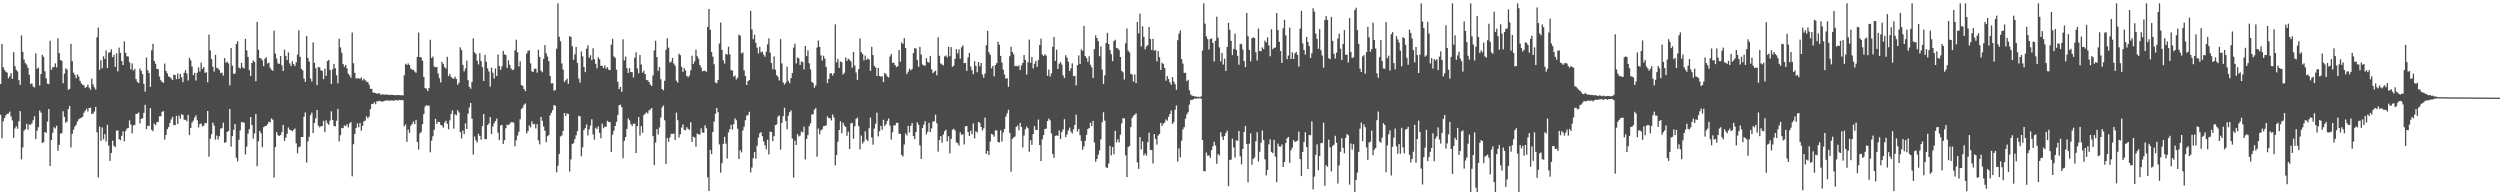 <?xml version="1.0" encoding="UTF-8"?>
<svg xmlns="http://www.w3.org/2000/svg" width="1920" height="150">
  <path d="M0 64.474h1v23.627H0zM1 33.765h1v72.421H1zM2 51.608h1v41.515H2zM3 53.668h1v36.953H3zM4 55.080h1v33.579H4zM5 55.785h1v31.643H5zM6 60.093h1v27.132H6zM7 58.562h1v27.152H7zM8 56.195h1v33.268H8zM9 60.528h1v31.924H9zM10 40.096h1v65.788H10zM11 50.835h1v47.843H11zM12 53.712h1v43.233H12zM13 54.884h1v43.982H13zM14 61.558h1v31.613H14zM15 65.140h1v20.229H15zM16 27.187h1v95.190H16zM17 39.851h1v73.416H17zM18 45.747h1v54.662H18zM19 48.530h1v50.658H19zM20 49.631h1v45.438H20zM21 52.025h1v47.607H21zM22 57.433h1v38.230H22zM23 64.622h1v31.300H23zM24 63.888h1v30.830H24zM25 66.392h1v25.932H25zM26 67.181h1v22.119H26zM27 41.039h1v65.774H27zM28 52.831h1v47.585H28zM29 51.851h1v45.859H29zM30 65.636h1v19.270H30zM31 56.822h1v29.670H31zM32 42.085h1v67.765H32zM33 43.613h1v65.495H33zM34 54.680h1v46.708H34zM35 60.146h1v41.922H35zM36 64.318h1v29.018H36zM37 64.641h1v19.125H37zM38 31.309h1v96.119H38zM39 53.551h1v53.961H39zM40 51.629h1v50.349H40zM41 51.524h1v46.181H41zM42 48.711h1v49.988H42zM43 51.750h1v44.817H43zM44 29.313h1v86.456H44zM45 40.796h1v70.532H45zM46 46.074h1v56.511H46zM47 46.758h1v55.559H47zM48 63.897h1v21.574H48zM49 56.570h1v33.243H49zM50 52.457h1v41.828H50zM51 53.375h1v39.949H51zM52 68.948h1v14.811H52zM53 68.232h1v13.184H53zM54 33.616h1v79.591H54zM55 46.969h1v55.836H55zM56 55.808h1v43.826H56zM57 57.504h1v39.777H57zM58 60.093h1v35.740H58zM59 57.227h1v36.118H59zM60 58.900h1v32.771H60zM61 62.038h1v28.841H61zM62 64.082h1v26.342H62zM63 65.030h1v24.646H63zM64 65.675h1v20.895H64zM65 67.504h1v17.471H65zM66 66.765h1v16.743H66zM67 65.009h1v20.636H67zM68 67.305h1v15.644H68zM69 68.848h1v13.827H69zM70 60.361h1v27.141H70zM71 64.840h1v22.398H71zM72 67.097h1v18.633H72zM73 68.736h1v13.403H73zM74 28.617h1v73.002H74zM75 21.190h1v115.086H75zM76 53.620h1v43.538H76zM77 46.188h1v62.016H77zM78 52.448h1v45.376H78zM79 43.195h1v63.858H79zM80 45.282h1v57.779H80zM81 38.692h1v70.079H81zM82 52.155h1v43.680H82zM83 40.544h1v71.278H83zM84 40.013h1v83.583H84zM85 37.905h1v79.562H85zM86 43.950h1v64.080H86zM87 42.016h1v69.946H87zM88 51.391h1v61.583H88zM89 41.006h1v59.351H89zM90 54.840h1v45.319H90zM91 36.575h1v70.322H91zM92 40.583h1v67.133H92zM93 46.848h1v57.507H93zM94 49.921h1v50.924H94zM95 31.737h1v76.806H95zM96 40.549h1v60.143H96zM97 43.211h1v55.630H97zM98 43.490h1v54.829H98zM99 47.763h1v44.703H99zM100 53.229h1v42.416H100zM101 48.708h1v53.801H101zM102 54.188h1v42.165H102zM103 52.899h1v43.023H103zM104 60.759h1v26.781H104zM105 62.862h1v24.495H105zM106 63.831h1v22.563H106zM107 52.652h1v42.135H107zM108 54.332h1v36.919H108zM109 56.953h1v33.886H109zM110 64.382h1v22.270H110zM111 70.381h1v10.085H111zM112 44.133h1v55.110H112zM113 53.968h1v42.474H113zM114 56.046h1v40.764H114zM115 66.646h1v16.409H115zM116 38.612h1v61.059H116zM117 33.614h1v67.145H117zM118 46.774h1v48.132H118zM119 48.958h1v47.207H119zM120 52.865h1v41.087H120zM121 53.153h1v40.462H121zM122 58.713h1v30.624H122zM123 61.665h1v27.628H123zM124 62.805h1v23.055H124zM125 63.588h1v21.828H125zM126 48.777h1v58.461H126zM127 54.506h1v49.205H127zM128 56.344h1v42.808H128zM129 58.653h1v39.001H129zM130 59.223h1v35.291H130zM131 60.191h1v31.572H131zM132 61.514h1v28.214H132zM133 57.301h1v38.821H133zM134 57.658h1v38.521H134zM135 60.825h1v28.173H135zM136 56.410h1v38.782H136zM137 60.596h1v28.173H137zM138 56.783h1v34.344H138zM139 59.317h1v28.358H139zM140 63.153h1v25.179H140zM141 55.950h1v36.008H141zM142 53.849h1v38.198H142zM143 56.527h1v36.660H143zM144 61.775h1v26.367H144zM145 44.433h1v59.310H145zM146 46.284h1v52.043H146zM147 51.064h1v43.087H147zM148 57.697h1v35.001H148zM149 56.037h1v34.264H149zM150 61.867h1v26.692H150zM151 55.877h1v36.502H151zM152 51.707h1v46.172H152zM153 54.920h1v40.478H153zM154 48.143h1v46.751H154zM155 52.885h1v44.179H155zM156 51.430h1v45.110H156zM157 56.005h1v38.498H157zM158 55.451h1v39.217H158zM159 63.187h1v22.046H159zM160 26.573h1v93.810H160zM161 38.702h1v67.825H161zM162 45.319h1v57.767H162zM163 51.244h1v43.039H163zM164 54.975h1v41.473H164zM165 42.142h1v65.096H165zM166 52.016h1v52.055H166zM167 52.581h1v54.527H167zM168 53.815h1v50.851H168zM169 56.145h1v42.677H169zM170 55.783h1v42.648H170zM171 57.999h1v36.285H171zM172 44.552h1v65.137H172zM173 48.109h1v61.057H173zM174 47.385h1v53.952H174zM175 48.734h1v51.814H175zM176 65.575h1v18.089H176zM177 36.898h1v75.698H177zM178 50.418h1v54.062H178zM179 56.760h1v42.947H179zM180 56.433h1v38.795H180zM181 33.733h1v87.396H181zM182 31.647h1v92.278H182zM183 51.956h1v55.426H183zM184 52.666h1v47.479H184zM185 48.255h1v45.376H185zM186 51.732h1v42.270H186zM187 52.625h1v41.636H187zM188 29.869h1v88.744H188zM189 38.686h1v73.883H189zM190 43.618h1v59.006H190zM191 53.913h1v45.268H191zM192 58.255h1v31.666H192zM193 48.324h1v47.788H193zM194 46.426h1v60.008H194zM195 47.555h1v54.952H195zM196 62.434h1v25.127H196zM197 16.734h1v110.983H197zM198 38.171h1v70.255H198zM199 44.568h1v55.989H199zM200 44.907h1v57.445H200zM201 46.264h1v66.827H201zM202 50.803h1v46.834H202zM203 45.060h1v51.810H203zM204 44.062h1v52.510H204zM205 48.740h1v46.719H205zM206 48.095h1v45.383H206zM207 52.077h1v41.872H207zM208 53.545h1v37.420H208zM209 54.373h1v37.527H209zM210 23.538h1v112.875H210zM211 41.174h1v71.780H211zM212 44.932h1v56.566H212zM213 48.756h1v55.048H213zM214 49.004h1v55.449H214zM215 43.055h1v60.629H215zM216 50.166h1v51.281H216zM217 54.543h1v41.382H217zM218 38.079h1v70.084H218zM219 42.913h1v62.858H219zM220 46.140h1v56.625H220zM221 40.237h1v57.639H221zM222 48.713h1v50.917H222zM223 50.620h1v49.475H223zM224 47.067h1v53.744H224zM225 49.184h1v50.610H225zM226 50.658h1v47.997H226zM227 47.866h1v62.210H227zM228 41.920h1v75.838H228zM229 23.323h1v89.779H229zM230 43.648h1v68.820H230zM231 52.826h1v52.380H231zM232 54.016h1v51.205H232zM233 60.324h1v29.329H233zM234 62.883h1v23.504H234zM235 27.688h1v97.112H235zM236 44.504h1v64.002H236zM237 47.260h1v57.797H237zM238 60.317h1v28.109H238zM239 62.608h1v23.884H239zM240 32.547h1v69.704H240zM241 48.280h1v46.136H241zM242 52.444h1v38.452H242zM243 65.451h1v19.016H243zM244 51.446h1v45.014H244zM245 51.748h1v45.992H245zM246 53.945h1v43.050H246zM247 54.462h1v42.286H247zM248 60.754h1v32.069H248zM249 52.753h1v48.713H249zM250 58.287h1v34.204H250zM251 46.880h1v47.742H251zM252 46.017h1v49.825H252zM253 53.785h1v38.855H253zM254 64.403h1v21.096H254zM255 53.259h1v38.873H255zM256 49.065h1v47.626H256zM257 52.375h1v44.721H257zM258 57.738h1v35.019H258zM259 63.938h1v19.762H259zM260 29.736h1v78.902H260zM261 36.424h1v67.415H261zM262 40.551h1v57.722H262zM263 49.136h1v49.395H263zM264 51.251h1v45.019H264zM265 49.912h1v46.978H265zM266 52.524h1v42.934H266zM267 56.609h1v41.238H267zM268 57.928h1v36.880H268zM269 59.770h1v33.989H269zM270 24.994h1v110.445H270zM271 48.553h1v62.187H271zM272 55.911h1v46.985H272zM273 60.262h1v38.116H273zM274 60.178h1v34.618H274zM275 60.052h1v37.713H275zM276 60.615h1v33.783H276zM277 59.372h1v41.025H277zM278 61.761h1v34.955H278zM279 60.361h1v32.835H279zM280 61.626h1v30.991H280zM281 62.666h1v26.713H281zM282 63.089h1v27.802H282zM283 64.989h1v24.548H283zM284 68.264h1v15.484H284zM285 68.207h1v11.572H285zM286 71.054h1v8.917H286zM287 71.233h1v7.258H287zM288 71.411h1v8.652H288zM289 71.933h1v5.848H289zM290 71.896h1v5.907H290zM291 71.505h1v5.836H291zM292 73.027h1v4.850H292zM293 72.324h1v5.820H293zM294 72.540h1v5.260H294zM295 72.739h1v4.710H295zM296 72.549h1v4.550H296zM297 72.633h1v4.532H297zM298 72.713h1v4.617H298zM299 73.041h1v4.216H299zM300 72.707h1v4.388H300zM301 72.894h1v4.289H301zM302 72.844h1v4.582H302zM303 73.274h1v3.644H303zM304 72.956h1v3.825H304zM305 73.080h1v4.262H305zM306 72.979h1v3.646H306zM307 73.231h1v3.749H307zM308 73.002h1v3.749H308zM309 73.354h1v3.699H309zM310 57.827h1v39.210H310zM311 48.930h1v46.609H311zM312 49.917h1v58.992H312zM313 48.681h1v50.780H313zM314 49.901h1v52.121H314zM315 52.618h1v43.957H315zM316 53.499h1v41.785H316zM317 53.719h1v39.645H317zM318 54.922h1v40.411H318zM319 55.891h1v36.156H319zM320 43.744h1v65.284H320zM321 25.090h1v89.765H321zM322 43.847h1v58.640H322zM323 44.119h1v57.193H323zM324 46.605h1v48.800H324zM325 59.079h1v28.594H325zM326 67.678h1v14.198H326zM327 68.060h1v12.687H327zM328 69.939h1v11.256H328zM329 67.534h1v13.575H329zM330 30.499h1v86.494H330zM331 44.499h1v63.503H331zM332 43.401h1v61.226H332zM333 51.091h1v48.580H333zM334 51.723h1v39.578H334zM335 51.423h1v43.760H335zM336 56.380h1v37.115H336zM337 60.033h1v33.737H337zM338 63.322h1v32.570H338zM339 47.555h1v48.903H339zM340 49.242h1v48.750H340zM341 51.629h1v42.526H341zM342 52.666h1v40.009H342zM343 43.641h1v51.498H343zM344 58.477h1v40.826H344zM345 56.877h1v35.552H345zM346 59.019h1v28.482H346zM347 60.148h1v24.657H347zM348 60.452h1v38.299H348zM349 58.868h1v28.935H349zM350 60.610h1v28.029H350zM351 65.051h1v19.563H351zM352 63.480h1v22.881H352zM353 36.351h1v65.089H353zM354 38.525h1v67.815H354zM355 49.894h1v50.338H355zM356 54.819h1v48.170H356zM357 52.657h1v42.130H357zM358 46.582h1v52.508H358zM359 61.546h1v25.861H359zM360 66.776h1v15.759H360zM361 68.156h1v10.966H361zM362 62.874h1v28.306H362zM363 29.485h1v89.257H363zM364 40.178h1v64.675H364zM365 41.361h1v66.435H365zM366 46.655h1v62.652H366zM367 49.512h1v53.245H367zM368 40.894h1v63.549H368zM369 46.896h1v60.349H369zM370 51.558h1v45.305H370zM371 62.189h1v25.401H371zM372 42.121h1v64.762H372zM373 47.369h1v59.482H373zM374 52.478h1v43.597H374zM375 54.964h1v39.876H375zM376 66.522h1v23.373H376zM377 51.991h1v51.031H377zM378 55.829h1v41.325H378zM379 60.283h1v34.378H379zM380 52.602h1v40.368H380zM381 58.321h1v32.744H381zM382 41.819h1v60.059H382zM383 50.739h1v56.813H383zM384 53.604h1v42.822H384zM385 50.871h1v45.030H385zM386 39.086h1v71.445H386zM387 41.750h1v65.991H387zM388 42.238h1v56.245H388zM389 52.121h1v43.645H389zM390 46.383h1v49.660H390zM391 49.706h1v45.417H391zM392 52.551h1v41.272H392zM393 53.810h1v40.112H393zM394 53.435h1v40.741H394zM395 38.779h1v73.604H395zM396 30.462h1v77.385H396zM397 40.176h1v63.922H397zM398 51.102h1v50.082H398zM399 47.108h1v44.506H399zM400 65.321h1v18.478H400zM401 66.053h1v16.571H401zM402 68.415h1v12.039H402zM403 70.015h1v9.441H403zM404 41.105h1v61.386H404zM405 39.253h1v61.407H405zM406 38.477h1v57.900H406zM407 48.617h1v49.232H407zM408 54.801h1v38.422H408zM409 55.291h1v40.210H409zM410 52.874h1v42.318H410zM411 52.753h1v45.891H411zM412 55.801h1v39.608H412zM413 38.242h1v69.582H413zM414 43.696h1v67.207H414zM415 54.215h1v35.538H415zM416 55.437h1v37.344H416zM417 45.147h1v52.013H417zM418 34.682h1v65.652H418zM419 40.903h1v68.301H419zM420 43.421h1v61.205H420zM421 46.957h1v56.786H421zM422 58.273h1v30.286H422zM423 64.053h1v22.556H423zM424 63.911h1v20.595H424zM425 69.738h1v11.018H425zM426 69.122h1v12.007H426zM427 37.431h1v94.991H427zM428 2.547h1v124.743H428zM429 28.269h1v89.925H429zM430 31.716h1v73.096H430zM431 48.729h1v55.318H431zM432 53.446h1v47.051H432zM433 62.906h1v23.893H433zM434 61.691h1v27.422H434zM435 60.342h1v26.784H435zM436 64.327h1v23.209H436zM437 27.729h1v104.027H437zM438 28.475h1v93.961H438zM439 35.525h1v75.179H439zM440 45.950h1v64.048H440zM441 41.794h1v65.053H441zM442 36.037h1v67.845H442zM443 48.370h1v52.290H443zM444 60.413h1v28.544H444zM445 63.471h1v25.944H445zM446 39.526h1v80.486H446zM447 43.302h1v69.839H447zM448 51.466h1v48.466H448zM449 55.405h1v43.025H449zM450 37.422h1v58.168H450zM451 34.760h1v69.216H451zM452 44.350h1v55.051H452zM453 42.451h1v53.970H453zM454 46.200h1v45.408H454zM455 37.081h1v66.133H455zM456 45.451h1v61.851H456zM457 49.020h1v49.024H457zM458 52.409h1v46.806H458zM459 43.975h1v53.146H459zM460 45.525h1v56.463H460zM461 50.546h1v55.625H461zM462 50.578h1v44.419H462zM463 52.265h1v46.188H463zM464 50.242h1v46.937H464zM465 52.762h1v44.680H465zM466 51.567h1v41.228H466zM467 53.460h1v40.192H467zM468 53.920h1v39.940H468zM469 34.248h1v82.439H469zM470 29.780h1v73.627H470zM471 43.362h1v56.966H471zM472 44.371h1v52.348H472zM473 53.492h1v40.036H473zM474 62.835h1v25.559H474zM475 68.438h1v12.353H475zM476 66.808h1v13.534H476zM477 70.523h1v11.762H477zM478 30.210h1v91.349H478zM479 46.378h1v61.771H479zM480 43.451h1v61.743H480zM481 52.398h1v46.621H481zM482 56.005h1v34.921H482zM483 52.338h1v40.098H483zM484 55.307h1v39.999H484zM485 55.394h1v41.352H485zM486 59.496h1v35.509H486zM487 44.279h1v50.711H487zM488 40.132h1v77.406H488zM489 52.535h1v44.387H489zM490 56.252h1v33.641H490zM491 42.229h1v61.874H491zM492 49.580h1v47.289H492zM493 55.774h1v46.207H493zM494 54.396h1v33.989H494zM495 56.850h1v30.512H495zM496 61.338h1v24.976H496zM497 61.645h1v25.529H497zM498 62.977h1v21.758H498zM499 65.021h1v19.064H499zM500 65.984h1v17.024H500zM501 57.948h1v46.605H501zM502 38.647h1v88.177H502zM503 31.341h1v78.172H503zM504 43.881h1v55.284H504zM505 54.362h1v48.887H505zM506 51.471h1v46.401H506zM507 60.800h1v29.439H507zM508 68.351h1v14.124H508zM509 69.386h1v11.689H509zM510 62.066h1v30.274H510zM511 38.258h1v87.646H511zM512 29.395h1v76.529H512zM513 36.610h1v72.258H513zM514 48.070h1v57.582H514zM515 47.287h1v55.467H515zM516 44.428h1v58.413H516zM517 48.793h1v53.753H517zM518 50.402h1v57.097H518zM519 61.988h1v24.516H519zM520 63.414h1v28.885H520zM521 41.199h1v64.503H521zM522 42.375h1v60.729H522zM523 51.318h1v46.715H523zM524 55.183h1v40.377H524zM525 52.343h1v47.308H525zM526 54.041h1v46.049H526zM527 58.301h1v39.397H527zM528 59.333h1v39.656H528zM529 58.033h1v41.659H529zM530 54.048h1v39.871H530zM531 42.801h1v66.202H531zM532 49.120h1v55.888H532zM533 47.081h1v58.514H533zM534 38.216h1v74.460H534zM535 43.158h1v59.411H535zM536 45.065h1v58.113H536zM537 49.855h1v53.535H537zM538 51.791h1v46.765H538zM539 54.799h1v46.930H539zM540 54.327h1v47.688H540zM541 54.394h1v41.819H541zM542 55.092h1v43.458H542zM543 20.661h1v115.494H543zM544 6.878h1v139.867H544zM545 22.888h1v92.205H545zM546 39.903h1v78.440H546zM547 43.456h1v57.864H547zM548 49.358h1v44.035H548zM549 63.329h1v24.133H549zM550 63.879h1v19.054H550zM551 61.375h1v24.772H551zM552 33.421h1v77.529H552zM553 17.379h1v115.285H553zM554 38.301h1v87.028H554zM555 46.321h1v64.208H555zM556 48.816h1v56.287H556zM557 41.345h1v69.010H557zM558 41.977h1v79.761H558zM559 35.841h1v65.826H559zM560 41.723h1v57.488H560zM561 53.847h1v41.963H561zM562 54.167h1v45.451H562zM563 58.889h1v36.479H563zM564 57.971h1v32.911H564zM565 61.004h1v31.359H565zM566 59.676h1v39.196H566zM567 26.566h1v95.579H567zM568 27.374h1v87.994H568zM569 41.029h1v75.989H569zM570 40.251h1v59.974H570zM571 54.062h1v43.266H571zM572 58.408h1v33.893H572zM573 65.295h1v23.488H573zM574 62.283h1v26.120H574zM575 61.407h1v24.449H575zM576 8.299h1v124.081H576zM577 22.607h1v106.043H577zM578 30.109h1v91.415H578zM579 26.683h1v90.122H579zM580 32.831h1v89.095H580zM581 36.621h1v75.325H581zM582 41.011h1v64.668H582zM583 35.955h1v66.497H583zM584 40.116h1v61.359H584zM585 39.585h1v65.055H585zM586 41.881h1v66.692H586zM587 43.588h1v67.973H587zM588 39.695h1v75.119H588zM589 34.028h1v73.329H589zM590 29.439h1v89.179H590zM591 40.423h1v60.624H591zM592 48.411h1v52.913H592zM593 53.185h1v55.254H593zM594 43.298h1v61.228H594zM595 53.515h1v42.613H595zM596 57.706h1v37.894H596zM597 59.001h1v30.537H597zM598 61.805h1v26.871H598zM599 30.054h1v84.879H599zM600 48.766h1v45.570H600zM601 63.272h1v25.905H601zM602 64.973h1v17.800H602zM603 63.439h1v29.416H603zM604 51.178h1v48.109H604zM605 62.116h1v26.777H605zM606 63.966h1v22.176H606zM607 59.976h1v24.802H607zM608 56.017h1v50.427H608zM609 36.534h1v99.889H609zM610 33.463h1v74.483H610zM611 48.731h1v62.650H611zM612 44.096h1v58.889H612zM613 44.856h1v60.013H613zM614 49.905h1v54.172H614zM615 47.166h1v53.870H615zM616 47.667h1v54.016H616zM617 53.222h1v44.021H617zM618 35.319h1v87.076H618zM619 43.101h1v63.579H619zM620 38.658h1v65.147H620zM621 48.610h1v48.317H621zM622 53.238h1v41.576H622zM623 62.936h1v24.950H623zM624 63.801h1v23.950H624zM625 67.387h1v16.841H625zM626 65.632h1v17.319H626zM627 36.502h1v83.871H627zM628 31.066h1v67.653H628zM629 36.001h1v67.106H629zM630 42.558h1v57.584H630zM631 46.566h1v52.778H631zM632 42.751h1v54.151H632zM633 45.010h1v51.693H633zM634 51.359h1v44.872H634zM635 63.842h1v25.587H635zM636 60.642h1v30.054H636zM637 56.305h1v34.454H637zM638 56.303h1v36.138H638zM639 58.035h1v29.908H639zM640 56.179h1v34.067H640zM641 18.688h1v108.325H641zM642 47.850h1v71.230H642zM643 45.188h1v63.661H643zM644 52.132h1v47.692H644zM645 47.223h1v45.902H645zM646 47.836h1v54.494H646zM647 57.239h1v36.999H647zM648 55.875h1v40.601H648zM649 44.183h1v53.352H649zM650 46.811h1v57.415H650zM651 45.099h1v56.012H651zM652 45.870h1v68.614H652zM653 47.150h1v47.585H653zM654 52.045h1v42.307H654zM655 39.825h1v66.751H655zM656 50.386h1v46.573H656zM657 55.710h1v35.648H657zM658 61.315h1v28.999H658zM659 53.085h1v43.884H659zM660 29.539h1v85.268H660zM661 40.041h1v64.030H661zM662 41.471h1v68.818H662zM663 46.394h1v62.361H663zM664 42.675h1v58.257H664zM665 46.033h1v61.102H665zM666 44.827h1v63.464H666zM667 45.623h1v52.897H667zM668 54.449h1v35.802H668zM669 35.966h1v69.635H669zM670 42.316h1v68.806H670zM671 50.617h1v48.129H671zM672 51.844h1v43.167H672zM673 58.367h1v28.171H673zM674 52.249h1v52.508H674zM675 58.324h1v42.448H675zM676 58.930h1v37.713H676zM677 58.450h1v41.228H677zM678 63.050h1v28.931H678zM679 56.019h1v40.826H679zM680 57.042h1v38.365H680zM681 58.761h1v34.064H681zM682 59.443h1v31.542H682zM683 43.433h1v53.091H683zM684 41.437h1v65.781H684zM685 48.276h1v53.336H685zM686 48.065h1v48.219H686zM687 50.091h1v46.211H687zM688 51.581h1v42.762H688zM689 50.816h1v43.542H689zM690 38.425h1v64.391H690zM691 47.367h1v55.408H691zM692 32.547h1v86.435H692zM693 33.717h1v86.440H693zM694 29.242h1v81.775H694zM695 36.788h1v65.691H695zM696 56.909h1v47.083H696zM697 54.982h1v41.666H697zM698 52.723h1v48.949H698zM699 53.993h1v42.602H699zM700 53.057h1v41.400H700zM701 40.867h1v63.620H701zM702 36.953h1v69.894H702zM703 37.328h1v64.126H703zM704 46.170h1v47.742H704zM705 51.233h1v44.634H705zM706 35.987h1v75.716H706zM707 41.911h1v80.077H707zM708 49.560h1v48.798H708zM709 50.166h1v45.525H709zM710 50.528h1v42.549H710zM711 44.721h1v58.569H711zM712 47.539h1v53.588H712zM713 48.180h1v46.143H713zM714 42.886h1v58.493H714zM715 53.231h1v45.390H715zM716 56.204h1v37.120H716zM717 55.044h1v38.212H717zM718 54.288h1v33.767H718zM719 57.832h1v36.861H719zM720 28.651h1v87.829H720zM721 42.879h1v64.707H721zM722 48.708h1v55.833H722zM723 49.491h1v60.159H723zM724 50.205h1v53.144H724zM725 43.300h1v57.475H725zM726 42.579h1v57.060H726zM727 44.076h1v64.526H727zM728 35.946h1v68.724H728zM729 43.224h1v74.565H729zM730 36.189h1v70.450H730zM731 51.297h1v48.354H731zM732 50.377h1v48.548H732zM733 45.232h1v54.902H733zM734 37.713h1v71.597H734zM735 41.073h1v68.907H735zM736 37.843h1v73.993H736zM737 45.037h1v56.561H737zM738 36.358h1v67.213H738zM739 34.870h1v68.191H739zM740 48.512h1v62.434H740zM741 48.326h1v48.713H741zM742 54.350h1v42.432H742zM743 44.087h1v57.298H743zM744 40.615h1v63.794H744zM745 51.105h1v49.262H745zM746 53.840h1v49.274H746zM747 57.017h1v37.752H747zM748 47.056h1v59.308H748zM749 50.601h1v50.262H749zM750 55.518h1v46.156H750zM751 47.619h1v46.040H751zM752 50.947h1v43.414H752zM753 48.322h1v49.187H753zM754 57.198h1v43.057H754zM755 59.663h1v38.956H755zM756 56.456h1v33.877H756zM757 34.724h1v83.498H757zM758 23.648h1v92.249H758zM759 40.157h1v78.964H759zM760 42.068h1v66.692H760zM761 52.457h1v50.359H761zM762 50.654h1v52.766H762zM763 58.635h1v46.333H763zM764 49.942h1v50.175H764zM765 48.477h1v51.718H765zM766 32.119h1v76.950H766zM767 34.351h1v75.082H767zM768 42.922h1v57.124H768zM769 48.047h1v60.754H769zM770 53.458h1v48.303H770zM771 57.204h1v41.883H771zM772 60.459h1v29.160H772zM773 60.070h1v27.038H773zM774 66.662h1v17.628H774zM775 43.215h1v58.871H775zM776 35.868h1v96.023H776zM777 39.944h1v66.657H777zM778 41.739h1v63.824H778zM779 50.777h1v54.060H779zM780 50.546h1v46.960H780zM781 50.979h1v45.353H781zM782 50.301h1v49.818H782zM783 53.755h1v40.601H783zM784 50.260h1v47.209H784zM785 48.402h1v64.867H785zM786 42.304h1v61.837H786zM787 45.998h1v53.229H787zM788 57.266h1v39.990H788zM789 47.816h1v50.636H789zM790 30.409h1v86.108H790zM791 48.255h1v59.459H791zM792 43.778h1v67.490H792zM793 52.538h1v50.414H793zM794 48.988h1v47.884H794zM795 46.756h1v52.952H795zM796 51.313h1v48.608H796zM797 46.124h1v45.701H797zM798 34.559h1v76.845H798zM799 29.626h1v94.054H799zM800 41.954h1v65.076H800zM801 43.062h1v60.663H801zM802 41.624h1v57.468H802zM803 42.684h1v56.156H803zM804 58.218h1v34.698H804zM805 53.380h1v37.706H805zM806 58.846h1v33.545H806zM807 56.326h1v46.195H807zM808 36.001h1v82.194H808zM809 28.409h1v92.834H809zM810 46.802h1v57.525H810zM811 38.125h1v65.904H811zM812 52.993h1v51.377H812zM813 48.956h1v51.313H813zM814 47.674h1v59.072H814zM815 49.569h1v51.899H815zM816 57.832h1v41.615H816zM817 59.960h1v31.602H817zM818 42.393h1v62.924H818zM819 44.238h1v59.077H819zM820 47.314h1v52.856H820zM821 54.494h1v43.485H821zM822 52.492h1v48.701H822zM823 48.663h1v53.883H823zM824 58.532h1v40.778H824zM825 58.191h1v37.731H825zM826 65.655h1v22.424H826zM827 50.066h1v50.906H827zM828 42.563h1v56.465H828zM829 49.150h1v54.620H829zM830 38.008h1v70.260H830zM831 39.015h1v75.959H831zM832 19.904h1v92.514H832zM833 42.991h1v65.142H833zM834 44.522h1v58.990H834zM835 47.388h1v51.739H835zM836 43.217h1v55.080H836zM837 49.711h1v44.538H837zM838 51.714h1v45.179H838zM839 59.930h1v32.845H839zM840 37.759h1v71.725H840zM841 27.125h1v97.133H841zM842 29.242h1v92.876H842zM843 31.634h1v87.167H843zM844 43.156h1v72.336H844zM845 35.708h1v71.290H845zM846 53.508h1v40.354H846zM847 64.469h1v21.753H847zM848 57.893h1v34.742H848zM849 33.016h1v95.526H849zM850 25.168h1v103.711H850zM851 33.792h1v91.745H851zM852 38.349h1v73.739H852zM853 41.663h1v77.673H853zM854 46.973h1v65.959H854zM855 31.547h1v86.916H855zM856 30.503h1v69.939H856zM857 36.758h1v72.643H857zM858 37.225h1v69.768H858zM859 38.404h1v70.930H859zM860 43.776h1v59.708H860zM861 54.403h1v40.297H861zM862 55.568h1v35.268H862zM863 61.091h1v29.778H863zM864 33.206h1v86.201H864zM865 21.867h1v114.171H865zM866 38.951h1v74.014H866zM867 40.226h1v71.855H867zM868 56.678h1v40.894H868zM869 57.278h1v33.298H869zM870 62.718h1v26.168H870zM871 57.198h1v30.876H871zM872 63.867h1v23.232H872zM873 16.855h1v107.902H873zM874 25.582h1v104.123H874zM875 10.503h1v94.787H875zM876 35.667h1v79.129H876zM877 20.279h1v88.378H877zM878 28.281h1v91.138H878zM879 37.926h1v80.010H879zM880 35.696h1v83.855H880zM881 34.687h1v74.499H881zM882 20.661h1v81.203H882zM883 29.926h1v85.229H883zM884 38.372h1v76.888H884zM885 29.794h1v95.748H885zM886 38.864h1v64.167H886zM887 38.541h1v68.223H887zM888 47.161h1v63.888H888zM889 39.230h1v64.915H889zM890 43.952h1v58.967H890zM891 53.771h1v40.585H891zM892 48.150h1v48.571H892zM893 49.187h1v45.776H893zM894 52.265h1v41.856H894zM895 61.974h1v29.755H895zM896 58.459h1v34.238H896zM897 60.706h1v29.066H897zM898 63.217h1v24.364H898zM899 65.119h1v19.757H899zM900 59.196h1v36.049H900zM901 62.645h1v31.162H901zM902 64.625h1v19.691H902zM903 68.955h1v12.094H903zM904 30.945h1v93.180H904zM905 25.793h1v88.152H905zM906 23.387h1v97.430H906zM907 45.376h1v62.720H907zM908 48.857h1v50.503H908zM909 55.904h1v41.673H909zM910 55.978h1v35.140H910zM911 62.375h1v25.465H911zM912 61.288h1v24.902H912zM913 69.326h1v10.982H913zM914 72.558h1v4.136H914zM915 73.466h1v3.374H915zM916 73.789h1v2.417H916zM917 74.107h1v1.614H917zM918 74.041h1v1.749H918zM919 74.549h1v1.000H919zM920 74.192h1v1.357H920zM921 74.586h1v1.000H921zM922 73.977h1v1.774H922zM923 38.789h1v68.722H923zM924 2.543h1v128.796H924zM925 18.157h1v113.525H925zM926 27.972h1v89.188H926zM927 30.029h1v89.564H927zM928 37.994h1v81.276H928zM929 30.013h1v91.182H929zM930 29.558h1v85.730H930zM931 32.945h1v79.383H931zM932 47.209h1v61.665H932zM933 31.345h1v80.438H933zM934 12.788h1v112.994H934zM935 28.974h1v89.378H935zM936 36.424h1v83.009H936zM937 47.214h1v54.307H937zM938 40.606h1v64.323H938zM939 49.587h1v57.875H939zM940 45.115h1v59.310H940zM941 54.510h1v47.674H941zM942 35.983h1v64.394H942zM943 17.585h1v125.416H943zM944 22.856h1v99.998H944zM945 31.405h1v91.129H945zM946 42.339h1v64.142H946zM947 37.507h1v75.758H947zM948 25.790h1v95.279H948zM949 38.237h1v69.475H949zM950 42.858h1v65.305H950zM951 49.725h1v50.846H951zM952 33.984h1v86.085H952zM953 33.636h1v92.635H953zM954 38.038h1v76.282H954zM955 46.896h1v54.353H955zM956 51.569h1v45.135H956zM957 9.920h1v100.637H957zM958 27.821h1v112.207H958zM959 38.324h1v71.992H959zM960 47.095h1v55.348H960zM961 29.409h1v97.092H961zM962 28.727h1v93.329H962zM963 29.130h1v91.727H963zM964 40.139h1v68.378H964zM965 46.426h1v55.035H965zM966 21.913h1v102.074H966zM967 39.221h1v77.346H967zM968 39.276h1v70.374H968zM969 36.408h1v63.776H969zM970 37.727h1v69.768H970zM971 31.160h1v91.200H971zM972 32.607h1v102.074H972zM973 28.686h1v101.862H973zM974 34.918h1v76.000H974zM975 43.220h1v63.805H975zM976 22.430h1v94.219H976zM977 37.846h1v79.774H977zM978 36.761h1v70.638H978zM979 36.481h1v83.837H979zM980 10.014h1v129.989H980zM981 22.982h1v87.280H981zM982 32.174h1v80.317H982zM983 39.134h1v73.494H983zM984 48.285h1v62.675H984zM985 21.696h1v106.512H985zM986 15.228h1v109.209H986zM987 27.203h1v82.652H987zM988 45.396h1v60.844H988zM989 42.666h1v62.521H989zM990 21.176h1v103.885H990zM991 45.255h1v70.145H991zM992 40.169h1v73.297H992zM993 45.289h1v62.292H993zM994 41.011h1v68.170H994zM995 39.837h1v68.724H995zM996 42.160h1v65.838H996zM997 51.109h1v49.940H997zM998 21.943h1v100.200H998zM999 8.343h1v126.915H999zM1000 33.305h1v83.439H1000zM1001 38.445h1v70.686H1001zM1002 41.947h1v59.631H1002zM1003 28.411h1v84.464H1003zM1004 32.197h1v97.671H1004zM1005 35.374h1v68.266H1005zM1006 44.481h1v59.361H1006zM1007 40.970h1v52.254H1007zM1008 6.379h1v139.094H1008zM1009 8.931h1v126.677H1009zM1010 25.811h1v93.079H1010zM1011 29.906h1v80.930H1011zM1012 37.404h1v93.340H1012zM1013 22.298h1v97.490H1013zM1014 38.580h1v71.384H1014zM1015 42.577h1v67.076H1015zM1016 51.910h1v42.350H1016zM1017 15.450h1v127.229H1017zM1018 12.314h1v114.601H1018zM1019 15.420h1v112.665H1019zM1020 44.701h1v62.565H1020zM1021 45.541h1v67.733H1021zM1022 12.966h1v118.696H1022zM1023 31.409h1v80.665H1023zM1024 41.304h1v69.795H1024zM1025 44.893h1v59.422H1025zM1026 40.469h1v69.191H1026zM1027 29.656h1v111.324H1027zM1028 25.793h1v101.280H1028zM1029 37.438h1v79.076H1029zM1030 46.088h1v60.109H1030zM1031 33.717h1v79.834H1031zM1032 23.112h1v94.650H1032zM1033 42.094h1v63.776H1033zM1034 41.931h1v60.944H1034zM1035 47.969h1v55.952H1035zM1036 13.946h1v127.828H1036zM1037 39.947h1v70.262H1037zM1038 44.618h1v70.372H1038zM1039 43.959h1v66.735H1039zM1040 7.771h1v139.682H1040zM1041 5.871h1v132.303H1041zM1042 23.090h1v109.444H1042zM1043 33.689h1v83.011H1043zM1044 52.746h1v46.095H1044zM1045 55.227h1v38.937H1045zM1046 43.369h1v65.083H1046zM1047 42.332h1v53.247H1047zM1048 56.554h1v41.132H1048zM1049 40.112h1v73.073H1049zM1050 20.540h1v102.225H1050zM1051 28.695h1v80.795H1051zM1052 39.745h1v69.090H1052zM1053 37.667h1v62.574H1053zM1054 17.404h1v101.834H1054zM1055 30.707h1v84.277H1055zM1056 37.273h1v76.412H1056zM1057 56.298h1v36.019H1057zM1058 59.695h1v25.964H1058zM1059 43.863h1v64.760H1059zM1060 30.833h1v78.854H1060zM1061 46.834h1v58.921H1061zM1062 52.570h1v42.039H1062zM1063 52.831h1v43.130H1063zM1064 16.967h1v115.313H1064zM1065 44.691h1v66.987H1065zM1066 42.744h1v60.491H1066zM1067 54.222h1v45.884H1067zM1068 26.246h1v108.517H1068zM1069 24.676h1v88.085H1069zM1070 48.445h1v57.264H1070zM1071 53.254h1v45.465H1071zM1072 27.823h1v84.538H1072zM1073 30.247h1v87.877H1073zM1074 32.677h1v78.008H1074zM1075 38.793h1v79.296H1075zM1076 50.945h1v47.225H1076zM1077 28.560h1v84.570H1077zM1078 29.297h1v88.445H1078zM1079 34.428h1v64.998H1079zM1080 44.403h1v54.632H1080zM1081 49.736h1v47.658H1081zM1082 22.792h1v96.107H1082zM1083 25.367h1v99.442H1083zM1084 29.601h1v92.452H1084zM1085 38.512h1v78.037H1085zM1086 47.871h1v47.971H1086zM1087 36.108h1v88.882H1087zM1088 42.284h1v64.540H1088zM1089 56.042h1v36.619H1089zM1090 41.947h1v59.404H1090zM1091 2.547h1v126.954H1091zM1092 16.576h1v125.166H1092zM1093 21.471h1v99.239H1093zM1094 43.492h1v69.912H1094zM1095 42.503h1v57.230H1095zM1096 16.724h1v107.005H1096zM1097 25.747h1v94.833H1097zM1098 48.711h1v67.857H1098zM1099 44.591h1v69.038H1099zM1100 52.695h1v49.727H1100zM1101 45.435h1v78.408H1101zM1102 46.493h1v59.951H1102zM1103 45.417h1v59.276H1103zM1104 53.867h1v43.968H1104zM1105 43.497h1v63.659H1105zM1106 39.416h1v70.919H1106zM1107 46.008h1v56.014H1107zM1108 58.676h1v32.609H1108zM1109 56.374h1v31.947H1109zM1110 19.391h1v94.727H1110zM1111 36.836h1v73.293H1111zM1112 53.547h1v49.635H1112zM1113 60.390h1v33.229H1113zM1114 43.675h1v70.706H1114zM1115 2.545h1v130.984H1115zM1116 34.355h1v77.824H1116zM1117 27.157h1v78.696H1117zM1118 45.964h1v61.553H1118zM1119 42.542h1v55.639H1119zM1120 39.651h1v79.314H1120zM1121 44.916h1v71.024H1121zM1122 46.989h1v53.954H1122zM1123 54.975h1v45.145H1123zM1124 16.363h1v113.141H1124zM1125 23.833h1v99.451H1125zM1126 32.355h1v88.609H1126zM1127 42.847h1v67.481H1127zM1128 45.797h1v57.591H1128zM1129 2.543h1v144.912H1129zM1130 27.905h1v101.708H1130zM1131 34.202h1v84.867H1131zM1132 46.452h1v55.213H1132zM1133 35.912h1v108.204H1133zM1134 12.357h1v135.095H1134zM1135 28.393h1v96.764H1135zM1136 40.697h1v68.958H1136zM1137 38.695h1v68.953H1137zM1138 40.121h1v68.239H1138zM1139 32.693h1v92.642H1139zM1140 43.364h1v76.854H1140zM1141 44.247h1v75.236H1141zM1142 30.936h1v87.742H1142zM1143 18.217h1v102.908H1143zM1144 32.089h1v101.900H1144zM1145 40.297h1v74.588H1145zM1146 41.283h1v71.088H1146zM1147 8.956h1v130.872H1147zM1148 24.472h1v122.983H1148zM1149 21.993h1v96.414H1149zM1150 27.779h1v86.625H1150zM1151 38.171h1v73.121H1151zM1152 18.620h1v108.291H1152zM1153 25.811h1v105.144H1153zM1154 37.882h1v75.444H1154zM1155 24.575h1v91.294H1155zM1156 22.142h1v121.426H1156zM1157 21.842h1v115.945H1157zM1158 7.242h1v120.188H1158zM1159 17.226h1v94.979H1159zM1160 38.928h1v77.614H1160zM1161 26.868h1v84.641H1161zM1162 40.688h1v66.280H1162zM1163 51.025h1v48.866H1163zM1164 50.663h1v47.786H1164zM1165 2.543h1v115.485H1165zM1166 6.308h1v141.147H1166zM1167 33.476h1v78.056H1167zM1168 36.976h1v76.978H1168zM1169 39.585h1v72.418H1169zM1170 38.262h1v81.306H1170zM1171 32.414h1v78.838H1171zM1172 33.023h1v85.833H1172zM1173 34.552h1v70.976H1173zM1174 40.409h1v61.784H1174zM1175 29.855h1v98.138H1175zM1176 27.422h1v85.025H1176zM1177 42.194h1v81.377H1177zM1178 36.328h1v65.330H1178zM1179 49.917h1v66.680H1179zM1180 5.752h1v130.836H1180zM1181 17.734h1v112.646H1181zM1182 25.639h1v92.182H1182zM1183 27.125h1v89.960H1183zM1184 18.803h1v103.493H1184zM1185 20.876h1v101.731H1185zM1186 51.228h1v50.368H1186zM1187 55.037h1v47.536H1187zM1188 52.817h1v38.226H1188zM1189 24.989h1v105.876H1189zM1190 14.351h1v121.349H1190zM1191 33.380h1v90.914H1191zM1192 35.472h1v76.641H1192zM1193 40.036h1v72.244H1193zM1194 43.611h1v70.757H1194zM1195 45.836h1v68.367H1195zM1196 38.855h1v77.081H1196zM1197 38.747h1v61.787H1197zM1198 48.134h1v55.749H1198zM1199 48.615h1v52.107H1199zM1200 49.812h1v52.048H1200zM1201 48.663h1v55.472H1201zM1202 48.312h1v53.545H1202zM1203 48.864h1v50.665H1203zM1204 50.819h1v53.316H1204zM1205 51.949h1v47.223H1205zM1206 50.798h1v49.818H1206zM1207 51.347h1v43.584H1207zM1208 51.945h1v38.345H1208zM1209 66.183h1v16.665H1209zM1210 66.618h1v16.143H1210zM1211 67.884h1v16.138H1211zM1212 68.864h1v14.756H1212zM1213 69.715h1v10.970H1213zM1214 70.857h1v9.313H1214zM1215 72.144h1v6.736H1215zM1216 72.359h1v5.093H1216zM1217 71.342h1v6.535H1217zM1218 72.304h1v5.466H1218zM1219 72.679h1v4.445H1219zM1220 72.663h1v4.813H1220zM1221 73.018h1v4.255H1221zM1222 72.871h1v4.346H1222zM1223 73.066h1v4.850H1223zM1224 73.160h1v3.747H1224zM1225 73.038h1v3.571H1225zM1226 73.473h1v3.236H1226zM1227 73.766h1v2.728H1227zM1228 73.174h1v3.104H1228zM1229 73.499h1v2.703H1229zM1230 73.904h1v2.346H1230zM1231 73.423h1v3.303H1231zM1232 73.947h1v2.046H1232zM1233 73.874h1v2.211H1233zM1234 73.638h1v3.010H1234zM1235 73.705h1v2.449H1235zM1236 73.885h1v2.268H1236zM1237 74.004h1v2.042H1237zM1238 73.677h1v2.458H1238zM1239 72.732h1v4.200H1239zM1240 26.321h1v107.080H1240zM1241 53.364h1v44.680H1241zM1242 56.495h1v37.077H1242zM1243 58.104h1v34.012H1243zM1244 58.589h1v32.183H1244zM1245 58.804h1v31.659H1245zM1246 59.120h1v31.268H1246zM1247 43.925h1v61.581H1247zM1248 43.243h1v59.898H1248zM1249 43.799h1v72.977H1249zM1250 49.049h1v63.247H1250zM1251 52.382h1v52.020H1251zM1252 58.555h1v38.974H1252zM1253 58.827h1v38.496H1253zM1254 59.521h1v36.539H1254zM1255 65.204h1v20.663H1255zM1256 62.505h1v24.783H1256zM1257 40.228h1v65.179H1257zM1258 50.626h1v49.642H1258zM1259 51.251h1v48.887H1259zM1260 39.155h1v61.858H1260zM1261 31.071h1v76.307H1261zM1262 47.921h1v49.141H1262zM1263 46.014h1v57.836H1263zM1264 51.080h1v45.474H1264zM1265 52.503h1v43.467H1265zM1266 54.337h1v41.920H1266zM1267 52.817h1v49.601H1267zM1268 50.862h1v45.806H1268zM1269 60.471h1v27.999H1269zM1270 65.565h1v20.164H1270zM1271 61.352h1v27.377H1271zM1272 55.403h1v33.430H1272zM1273 50.672h1v46.834H1273zM1274 52.407h1v40.615H1274zM1275 60.130h1v32.094H1275zM1276 34.193h1v69.262H1276zM1277 47.571h1v53.913H1277zM1278 52.288h1v47.855H1278zM1279 57.724h1v38.658H1279zM1280 45.721h1v75.604H1280zM1281 30.098h1v93.491H1281zM1282 32.167h1v84.448H1282zM1283 36.976h1v68.573H1283zM1284 35.511h1v69.571H1284zM1285 45.483h1v53.883H1285zM1286 44.460h1v59.315H1286zM1287 52.197h1v47.559H1287zM1288 41.125h1v73.199H1288zM1289 27.084h1v83.766H1289zM1290 24.902h1v89.703H1290zM1291 45.016h1v77.305H1291zM1292 41.956h1v65.792H1292zM1293 51.688h1v50.450H1293zM1294 53.629h1v45.969H1294zM1295 55.154h1v39.869H1295zM1296 50.503h1v48.514H1296zM1297 45.376h1v54.034H1297zM1298 53.362h1v44.463H1298zM1299 55.376h1v38.194H1299zM1300 59.573h1v31.570H1300zM1301 52.789h1v41.645H1301zM1302 58.603h1v33.089H1302zM1303 59.148h1v32.936H1303zM1304 59.995h1v28.500H1304zM1305 62.739h1v22.714H1305zM1306 66.055h1v17.372H1306zM1307 65.218h1v22.028H1307zM1308 62.650h1v20.879H1308zM1309 44.128h1v60.768H1309zM1310 48.459h1v51.709H1310zM1311 50.116h1v48.649H1311zM1312 52.725h1v40.867H1312zM1313 44.804h1v62.155H1313zM1314 37.228h1v74.318H1314zM1315 46.319h1v57.632H1315zM1316 46.257h1v60.853H1316zM1317 49.269h1v57.539H1317zM1318 37.221h1v72.416H1318zM1319 44.312h1v59.415H1319zM1320 47.017h1v51.686H1320zM1321 46.985h1v50.732H1321zM1322 38.942h1v66.538H1322zM1323 36.548h1v70.516H1323zM1324 47.804h1v51.480H1324zM1325 48.260h1v52.766H1325zM1326 49.033h1v53.320H1326zM1327 46.703h1v53.568H1327zM1328 49.988h1v48.802H1328zM1329 41.423h1v59.235H1329zM1330 47.395h1v52.592H1330zM1331 46.259h1v48.106H1331zM1332 44.820h1v52.423H1332zM1333 38.345h1v73.389H1333zM1334 42.181h1v61.961H1334zM1335 45.371h1v55.380H1335zM1336 49.576h1v46.813H1336zM1337 43.568h1v55.797H1337zM1338 47.710h1v61.439H1338zM1339 41.965h1v63.398H1339zM1340 49.850h1v56.261H1340zM1341 37.795h1v69.234H1341zM1342 30.208h1v89.470H1342zM1343 32.039h1v74.915H1343zM1344 48.837h1v50.938H1344zM1345 44.344h1v58.504H1345zM1346 50.457h1v46.339H1346zM1347 52.178h1v45.609H1347zM1348 52.039h1v43.863H1348zM1349 51.947h1v49.928H1349zM1350 63.570h1v22.847H1350zM1351 38.349h1v66.241H1351zM1352 48.734h1v49.814H1352zM1353 49.452h1v51.027H1353zM1354 48.138h1v52.679H1354zM1355 62.551h1v28.265H1355zM1356 16.974h1v115.688H1356zM1357 42.071h1v68.985H1357zM1358 41.190h1v69.216H1358zM1359 44.968h1v62.741H1359zM1360 38.642h1v76.902H1360zM1361 41.904h1v69.031H1361zM1362 40.011h1v65.664H1362zM1363 41.556h1v60.592H1363zM1364 42.529h1v63.512H1364zM1365 44.689h1v54.611H1365zM1366 48.978h1v47.280H1366zM1367 50.521h1v43.078H1367zM1368 33.673h1v70.896H1368zM1369 33.955h1v73.938H1369zM1370 47.578h1v59.548H1370zM1371 51.331h1v48.351H1371zM1372 25.900h1v95.872H1372zM1373 34.241h1v90.177H1373zM1374 47.813h1v52.279H1374zM1375 39.874h1v58.214H1375zM1376 47.575h1v46.397H1376zM1377 55.220h1v37.379H1377zM1378 54.158h1v35.218H1378zM1379 58.076h1v35.474H1379zM1380 57.584h1v29.622H1380zM1381 59.292h1v27.477H1381zM1382 30.421h1v78.628H1382zM1383 41.455h1v70.473H1383zM1384 21.233h1v124.972H1384zM1385 24.994h1v93.299H1385zM1386 23.227h1v103.084H1386zM1387 25.859h1v96.767H1387zM1388 21.073h1v102.225H1388zM1389 24.252h1v88.110H1389zM1390 29.466h1v95.503H1390zM1391 24.557h1v99.891H1391zM1392 34.955h1v81.281H1392zM1393 15.161h1v117.515H1393zM1394 15.923h1v102.942H1394zM1395 31.618h1v87.550H1395zM1396 25.614h1v85.870H1396zM1397 33.701h1v75.554H1397zM1398 16.367h1v112.411H1398zM1399 20.295h1v124.521H1399zM1400 31.750h1v80.875H1400zM1401 53.867h1v48.223H1401zM1402 24.165h1v98.595H1402zM1403 16.347h1v121.344H1403zM1404 32.865h1v82.189H1404zM1405 45.184h1v74.524H1405zM1406 49.461h1v58.674H1406zM1407 24.456h1v80.507H1407zM1408 8.402h1v123.255H1408zM1409 21.446h1v121.859H1409zM1410 35.687h1v86.712H1410zM1411 34.973h1v76.238H1411zM1412 35.303h1v81.665H1412zM1413 31.409h1v86.089H1413zM1414 43.488h1v57.358H1414zM1415 30.798h1v92.599H1415zM1416 49.008h1v51.327H1416zM1417 41.911h1v72.491H1417zM1418 2.543h1v126.260H1418zM1419 28.672h1v87.048H1419zM1420 33.476h1v73.128H1420zM1421 22.790h1v100.218H1421zM1422 42.586h1v64.330H1422zM1423 47.326h1v48.349H1423zM1424 51.858h1v48.530H1424zM1425 48.914h1v45.181H1425zM1426 20.627h1v112.397H1426zM1427 20.988h1v105.940H1427zM1428 29.494h1v88.895H1428zM1429 30.620h1v87.426H1429zM1430 36.296h1v84.947H1430zM1431 41.986h1v78.378H1431zM1432 29.725h1v86.870H1432zM1433 28.894h1v82.853H1433zM1434 42.364h1v69.658H1434zM1435 18.480h1v119.593H1435zM1436 18.203h1v103.610H1436zM1437 29.601h1v77.598H1437zM1438 41.778h1v62.331H1438zM1439 16.180h1v115.150H1439zM1440 16.193h1v123.166H1440zM1441 37.541h1v79.067H1441zM1442 25.362h1v83.961H1442zM1443 42.979h1v62.428H1443zM1444 26.452h1v100.529H1444zM1445 17.418h1v105.510H1445zM1446 31.966h1v87.902H1446zM1447 27.555h1v81.729H1447zM1448 43.645h1v62.112H1448zM1449 10.860h1v117.810H1449zM1450 36.241h1v80.628H1450zM1451 27.045h1v93.198H1451zM1452 20.899h1v101.250H1452zM1453 48.122h1v52.663H1453zM1454 16.335h1v130.447H1454zM1455 27.502h1v90.578H1455zM1456 30.121h1v76.236H1456zM1457 35.328h1v76.968H1457zM1458 22.698h1v102.480H1458zM1459 9.874h1v108.694H1459zM1460 20.851h1v93.942H1460zM1461 26.420h1v80.388H1461zM1462 33.815h1v82.370H1462zM1463 30.164h1v77.442H1463zM1464 22.769h1v94.153H1464zM1465 38.988h1v67.367H1465zM1466 36.504h1v81.784H1466zM1467 22.176h1v97.050H1467zM1468 2.545h1v128.375H1468zM1469 31.904h1v106.986H1469zM1470 32.442h1v83.599H1470zM1471 32.407h1v83.137H1471zM1472 37.891h1v80.887H1472zM1473 18.457h1v110.360H1473zM1474 41.034h1v74.448H1474zM1475 38.741h1v71.835H1475zM1476 34.456h1v74.208H1476zM1477 22.726h1v111.871H1477zM1478 42.149h1v82.393H1478zM1479 37.768h1v78.898H1479zM1480 44.067h1v58.624H1480zM1481 38.498h1v82.134H1481zM1482 23.492h1v110.007H1482zM1483 30.116h1v102.180H1483zM1484 36.939h1v78.609H1484zM1485 40.778h1v71.139H1485zM1486 49.896h1v50.601H1486zM1487 39.409h1v58.376H1487zM1488 44.637h1v52.842H1488zM1489 44.934h1v57.740H1489zM1490 42.554h1v62.906H1490zM1491 33.822h1v97.060H1491zM1492 35.314h1v72.748H1492zM1493 55.053h1v44.273H1493zM1494 53.460h1v42.659H1494zM1495 50.061h1v57.175H1495zM1496 16.184h1v106.842H1496zM1497 30.444h1v82.237H1497zM1498 30.711h1v92.951H1498zM1499 38.489h1v74.059H1499zM1500 7.706h1v123.358H1500zM1501 16.917h1v118.675H1501zM1502 34.076h1v93.780H1502zM1503 23.621h1v96.270H1503zM1504 23.527h1v113.628H1504zM1505 2.547h1v126.597H1505zM1506 20.167h1v108.858H1506zM1507 20.393h1v98.014H1507zM1508 27.528h1v84.096H1508zM1509 2.545h1v136.391H1509zM1510 13.058h1v133.834H1510zM1511 21.998h1v98.273H1511zM1512 34.975h1v68.756H1512zM1513 32.384h1v82.997H1513zM1514 25.562h1v99.985H1514zM1515 21.501h1v107.071H1515zM1516 28.896h1v89.733H1516zM1517 31.274h1v87.946H1517zM1518 27.358h1v109.129H1518zM1519 25.559h1v110.555H1519zM1520 34.685h1v87.344H1520zM1521 44.142h1v74.693H1521zM1522 40.178h1v87.822H1522zM1523 33.279h1v103.764H1523zM1524 16.814h1v125.123H1524zM1525 18.484h1v126.409H1525zM1526 13.811h1v115.988H1526zM1527 34.989h1v95.874H1527zM1528 27.553h1v109.511H1528zM1529 19.510h1v96.368H1529zM1530 33.055h1v101.461H1530zM1531 47.324h1v70.150H1531zM1532 14.541h1v101.358H1532zM1533 11.961h1v116.199H1533zM1534 33.975h1v94.210H1534zM1535 35.912h1v100.083H1535zM1536 26.706h1v97.321H1536zM1537 23.930h1v104.542H1537zM1538 23.428h1v115.004H1538zM1539 18.798h1v105.714H1539zM1540 35.616h1v78.838H1540zM1541 29.075h1v81.983H1541zM1542 32.119h1v100.049H1542zM1543 35.754h1v82.947H1543zM1544 38.459h1v67.548H1544zM1545 46.090h1v57.816H1545zM1546 12.012h1v129.039H1546zM1547 15.335h1v102.647H1547zM1548 33.016h1v90.873H1548zM1549 40.137h1v65.769H1549zM1550 48.729h1v60.258H1550zM1551 43.760h1v68.456H1551zM1552 42.171h1v61.501H1552zM1553 48.672h1v60.997H1553zM1554 51.679h1v45.792H1554zM1555 41.187h1v64.812H1555zM1556 20.583h1v121.367H1556zM1557 26.985h1v90.658H1557zM1558 31.476h1v83.846H1558zM1559 36.296h1v64.600H1559zM1560 40.340h1v66.348H1560zM1561 31.915h1v81.747H1561zM1562 32.336h1v71.519H1562zM1563 43.320h1v59.871H1563zM1564 49.180h1v62.791H1564zM1565 2.547h1v137.274H1565zM1566 12.891h1v110.710H1566zM1567 28.361h1v93.123H1567zM1568 23.911h1v97.231H1568zM1569 30.087h1v83.279H1569zM1570 34.115h1v80.582H1570zM1571 48.427h1v52.826H1571zM1572 54.664h1v52.940H1572zM1573 54.785h1v44.911H1573zM1574 34.785h1v81.283H1574zM1575 9.199h1v113.521H1575zM1576 23.337h1v111.081H1576zM1577 39.276h1v86.053H1577zM1578 22.291h1v96.737H1578zM1579 36.646h1v76.737H1579zM1580 33.286h1v76.353H1580zM1581 33.689h1v85.870H1581zM1582 37.685h1v68.811H1582zM1583 32.915h1v98.431H1583zM1584 25.031h1v104.370H1584zM1585 19.567h1v109.293H1585zM1586 47.157h1v67.673H1586zM1587 41.865h1v65.202H1587zM1588 26.230h1v89.740H1588zM1589 38.395h1v83.459H1589zM1590 37.445h1v71.331H1590zM1591 41.373h1v58.864H1591zM1592 43.678h1v54.371H1592zM1593 32.753h1v92.901H1593zM1594 22.840h1v94.530H1594zM1595 20.641h1v91.793H1595zM1596 32.705h1v76.865H1596zM1597 50.157h1v47.351H1597zM1598 28.123h1v81.315H1598zM1599 36.170h1v79.401H1599zM1600 35.955h1v88.291H1600zM1601 37.294h1v76.348H1601zM1602 19.032h1v101.456H1602zM1603 38.727h1v73.659H1603zM1604 45.712h1v70.850H1604zM1605 50.091h1v53.584H1605zM1606 43.103h1v63.986H1606zM1607 43.980h1v68.932H1607zM1608 48.967h1v54.833H1608zM1609 47.591h1v58.578H1609zM1610 48.248h1v51.489H1610zM1611 36.383h1v83.553H1611zM1612 24.788h1v94.604H1612zM1613 42.588h1v62.668H1613zM1614 51.304h1v47.834H1614zM1615 47.800h1v53.192H1615zM1616 25.026h1v101.418H1616zM1617 24.758h1v98.872H1617zM1618 35.587h1v82.727H1618zM1619 38.896h1v64.252H1619zM1620 27.969h1v98.584H1620zM1621 14.539h1v107.849H1621zM1622 30.448h1v79.083H1622zM1623 48.232h1v49.232H1623zM1624 54.428h1v45.792H1624zM1625 2.545h1v138.233H1625zM1626 20.437h1v96.089H1626zM1627 36.340h1v71.118H1627zM1628 48.539h1v59.324H1628zM1629 55.179h1v35.854H1629zM1630 37.788h1v85.073H1630zM1631 22.733h1v98.351H1631zM1632 32.371h1v78.097H1632zM1633 36.475h1v73.439H1633zM1634 33.719h1v75.311H1634zM1635 7.672h1v117.496H1635zM1636 31.121h1v96.043H1636zM1637 29.400h1v97.343H1637zM1638 35.513h1v70.452H1638zM1639 17.830h1v123.548H1639zM1640 24.538h1v93.395H1640zM1641 41.883h1v74.052H1641zM1642 42.895h1v71.732H1642zM1643 31.664h1v104.434H1643zM1644 24.772h1v103.519H1644zM1645 28.617h1v93.922H1645zM1646 14.939h1v105.096H1646zM1647 39.194h1v70.239H1647zM1648 2.543h1v115.304H1648zM1649 32.366h1v102.747H1649zM1650 30.080h1v80.404H1650zM1651 45.573h1v66.584H1651zM1652 17.734h1v110.964H1652zM1653 28.374h1v99.582H1653zM1654 35.751h1v77.602H1654zM1655 40.324h1v77.360H1655zM1656 34.424h1v74.446H1656zM1657 9.233h1v117.144H1657zM1658 2.545h1v136.363H1658zM1659 23.424h1v97.332H1659zM1660 37.539h1v75.130H1660zM1661 50.089h1v57.360H1661zM1662 29.404h1v89.046H1662zM1663 34.577h1v87.071H1663zM1664 31.837h1v87.012H1664zM1665 36.793h1v69.232H1665zM1666 46.729h1v57.587H1666zM1667 24.870h1v102.871H1667zM1668 34.884h1v86.469H1668zM1669 39.391h1v83.272H1669zM1670 38.372h1v73.485H1670zM1671 27.109h1v88.120H1671zM1672 22.007h1v107.774H1672zM1673 38.189h1v76.591H1673zM1674 40.446h1v69.285H1674zM1675 42.684h1v60.988H1675zM1676 21.549h1v110.083H1676zM1677 17.377h1v125.189H1677zM1678 31.835h1v86.526H1678zM1679 40.485h1v72.945H1679zM1680 39.748h1v72.546H1680zM1681 13.596h1v106.375H1681zM1682 42.206h1v76.625H1682zM1683 44.463h1v59.008H1683zM1684 49.292h1v62.553H1684zM1685 42.904h1v60.413H1685zM1686 26.438h1v85.275H1686zM1687 44.737h1v52.311H1687zM1688 44.955h1v52.654H1688zM1689 47.395h1v54.080H1689zM1690 21.588h1v92.658H1690zM1691 45.863h1v59.157H1691zM1692 42.233h1v61.972H1692zM1693 42.522h1v59.097H1693zM1694 33.840h1v72.997H1694zM1695 28.363h1v86.259H1695zM1696 35.419h1v69.933H1696zM1697 40.881h1v64.110H1697zM1698 43.124h1v56.635H1698zM1699 47.607h1v54.419H1699zM1700 46.836h1v48.690H1700zM1701 44.101h1v51.407H1701zM1702 47.404h1v50.038H1702zM1703 48.507h1v50.224H1703zM1704 35.996h1v72.308H1704zM1705 40.590h1v63.647H1705zM1706 40.434h1v65.559H1706zM1707 49.120h1v48.173H1707zM1708 38.363h1v76.424H1708zM1709 42.288h1v71.118H1709zM1710 51.798h1v42.046H1710zM1711 56.788h1v40.963H1711zM1712 60.125h1v33.588H1712zM1713 34.731h1v73.654H1713zM1714 24.147h1v86.911H1714zM1715 43.597h1v57.275H1715zM1716 49.038h1v53.162H1716zM1717 58.166h1v40.079H1717zM1718 51.613h1v49.244H1718zM1719 56.552h1v38.299H1719zM1720 55.534h1v37.775H1720zM1721 62.238h1v28.207H1721zM1722 57.115h1v38.386H1722zM1723 44.188h1v61.789H1723zM1724 36.706h1v67.323H1724zM1725 50.654h1v52.391H1725zM1726 48.512h1v55.341H1726zM1727 18.187h1v102.285H1727zM1728 29.187h1v94.872H1728zM1729 41.437h1v77.026H1729zM1730 43.961h1v71.873H1730zM1731 42.471h1v69.088H1731zM1732 18.727h1v96.881H1732zM1733 37.594h1v76.616H1733zM1734 38.010h1v70.370H1734zM1735 39.354h1v62.714H1735zM1736 35.568h1v66.131H1736zM1737 40.020h1v58.761H1737zM1738 44.472h1v56.449H1738zM1739 42.192h1v56.705H1739zM1740 42.272h1v52.274H1740zM1741 19.965h1v96.989H1741zM1742 31.682h1v81.864H1742zM1743 42.849h1v58.070H1743zM1744 50.718h1v51.217H1744zM1745 50.896h1v50.558H1745zM1746 22.540h1v95.821H1746zM1747 40.693h1v62.865H1747zM1748 55.602h1v39.608H1748zM1749 50.388h1v43.778H1749zM1750 52.238h1v48.470H1750zM1751 52.757h1v42.739H1751zM1752 53.030h1v40.274H1752zM1753 64.094h1v28.516H1753zM1754 63.943h1v22.913H1754zM1755 18.871h1v115.977H1755zM1756 21.396h1v120.044H1756zM1757 18.180h1v106.178H1757zM1758 28.418h1v97.314H1758zM1759 30.032h1v81.864H1759zM1760 27.917h1v89.497H1760zM1761 40.116h1v66.357H1761zM1762 45.010h1v67.088H1762zM1763 45.614h1v53.600H1763zM1764 35.037h1v76.989H1764zM1765 31.627h1v83.661H1765zM1766 41.281h1v63.560H1766zM1767 40.132h1v59.521H1767zM1768 49.551h1v48.262H1768zM1769 48.651h1v46.062H1769zM1770 51.698h1v40.633H1770zM1771 57.738h1v34.900H1771zM1772 57.305h1v36.628H1772zM1773 58.516h1v33.009H1773zM1774 61.729h1v28.379H1774zM1775 59.637h1v30.927H1775zM1776 59.008h1v34.399H1776zM1777 63.842h1v23.158H1777zM1778 55.822h1v40.276H1778zM1779 53.242h1v48.582H1779zM1780 53.181h1v43.751H1780zM1781 58.729h1v33.533H1781zM1782 58.074h1v34.621H1782zM1783 41.123h1v58.521H1783zM1784 48.001h1v49.672H1784zM1785 49.445h1v45.717H1785zM1786 59.127h1v34.486H1786zM1787 48.431h1v53.094H1787zM1788 51.036h1v50.812H1788zM1789 50.462h1v50.993H1789zM1790 45.346h1v55.790H1790zM1791 53.375h1v41.119H1791zM1792 37.109h1v72.386H1792zM1793 43.073h1v63.549H1793zM1794 50.269h1v49.766H1794zM1795 58.466h1v31.872H1795zM1796 49.402h1v48.905H1796zM1797 45.504h1v56.218H1797zM1798 49.814h1v47.866H1798zM1799 47.900h1v51.386H1799zM1800 53.785h1v48.576H1800zM1801 57.159h1v34.644H1801zM1802 54.868h1v39.732H1802zM1803 54.831h1v41.073H1803zM1804 57.106h1v38.905H1804zM1805 55.264h1v35.733H1805zM1806 40.549h1v73.624H1806zM1807 43.295h1v65.419H1807zM1808 47.571h1v50.617H1808zM1809 47.154h1v49.846H1809zM1810 49.425h1v48.489H1810zM1811 49.574h1v43.462H1811zM1812 53.989h1v38.589H1812zM1813 48.026h1v50.178H1813zM1814 49.697h1v41.988H1814zM1815 49.166h1v46.834H1815zM1816 54.911h1v34.167H1816zM1817 53.920h1v40.263H1817zM1818 55.451h1v32.394H1818zM1819 53.810h1v35.305H1819zM1820 60.869h1v25.809H1820zM1821 58.607h1v29.368H1821zM1822 65.934h1v18.608H1822zM1823 68.694h1v14.642H1823zM1824 64.124h1v18.814H1824zM1825 67.030h1v16.821H1825zM1826 67.836h1v13.875H1826zM1827 65.593h1v17.828H1827zM1828 67.122h1v16.390H1828zM1829 67.875h1v15.367H1829zM1830 66.415h1v17.889H1830zM1831 65.444h1v18.848H1831zM1832 66.948h1v17.519H1832zM1833 63.863h1v21.796H1833zM1834 69.587h1v9.968H1834zM1835 69.230h1v11.941H1835zM1836 68.518h1v12.568H1836zM1837 70.390h1v9.235H1837zM1838 71.816h1v7.494H1838zM1839 66.996h1v15.260H1839zM1840 70.438h1v11.142H1840zM1841 71.123h1v7.672H1841zM1842 72.228h1v5.550H1842zM1843 72.599h1v4.937H1843zM1844 72.002h1v5.869H1844zM1845 71.947h1v8.279H1845zM1846 53.833h1v43.918H1846zM1847 34.454h1v77.618H1847zM1848 47.694h1v52.201H1848zM1849 55.000h1v45.049H1849zM1850 54.591h1v41.096H1850zM1851 60.509h1v31.435H1851zM1852 60.189h1v29.723H1852zM1853 56.504h1v34.371H1853zM1854 63.746h1v24.259H1854zM1855 64.396h1v19.354H1855zM1856 63.503h1v25.504H1856zM1857 68.621h1v14.008H1857zM1858 68.692h1v12.989H1858zM1859 70.418h1v9.295H1859zM1860 71.047h1v8.226H1860zM1861 71.095h1v7.464H1861zM1862 71.972h1v5.509H1862zM1863 72.036h1v5.159H1863zM1864 72.940h1v4.037H1864zM1865 73.235h1v3.896H1865zM1866 72.981h1v3.518H1866zM1867 73.604h1v2.834H1867zM1868 73.409h1v2.969H1868zM1869 74.197h1v1.648H1869zM1870 74.002h1v1.648H1870zM1871 74.423h1v1.172H1871zM1872 74.492h1v1.000H1872zM1873 74.615h1v1.000H1873zM1874 74.625h1v1.000H1874zM1875 74.622h1v1.000H1875zM1876 74.691h1v1.000H1876zM1877 74.670h1v1.000H1877zM1878 74.693h1v1.000H1878zM1879 74.718h1v1.000H1879zM1880 74.689h1v1.000H1880zM1881 74.780h1v1.000H1881zM1882 74.718h1v1.000H1882zM1883 74.734h1v1.000H1883zM1884 74.773h1v1.000H1884zM1885 74.783h1v1.000H1885zM1886 74.753h1v1.000H1886zM1887 74.808h1v1.000H1887zM1888 74.780h1v1.000H1888zM1889 74.789h1v1.000H1889zM1890 74.796h1v1.000H1890zM1891 74.799h1v1.000H1891zM1892 74.803h1v1.000H1892zM1893 74.844h1v1.000H1893zM1894 74.837h1v1.000H1894zM1895 74.849h1v1.000H1895zM1896 74.826h1v1.000H1896zM1897 74.842h1v1.000H1897zM1898 74.860h1v1.000H1898zM1899 74.888h1v1.000H1899zM1900 74.856h1v1.000H1900zM1901 74.886h1v1.000H1901zM1902 74.886h1v1.000H1902zM1903 74.890h1v1.000H1903zM1904 74.872h1v1.000H1904zM1905 74.890h1v1.000H1905zM1906 74.899h1v1.000H1906zM1907 74.908h1v1.000H1907zM1908 74.908h1v1.000H1908zM1909 74.913h1v1.000H1909zM1910 74.908h1v1.000H1910zM1911 74.940h1v1.000H1911zM1912 74.950h1v1.000H1912zM1913 74.950h1v1.000H1913zM1914 74.966h1v1.000H1914zM1915 74.975h1v1.000H1915zM1916 74.984h1v1.000H1916zM1917 74.993h1v1.000H1917zM1918 74.995h1v1.000H1918zM1919 74.998h1v1.000H1919z" fill="#4a4a4a"></path>
</svg>
